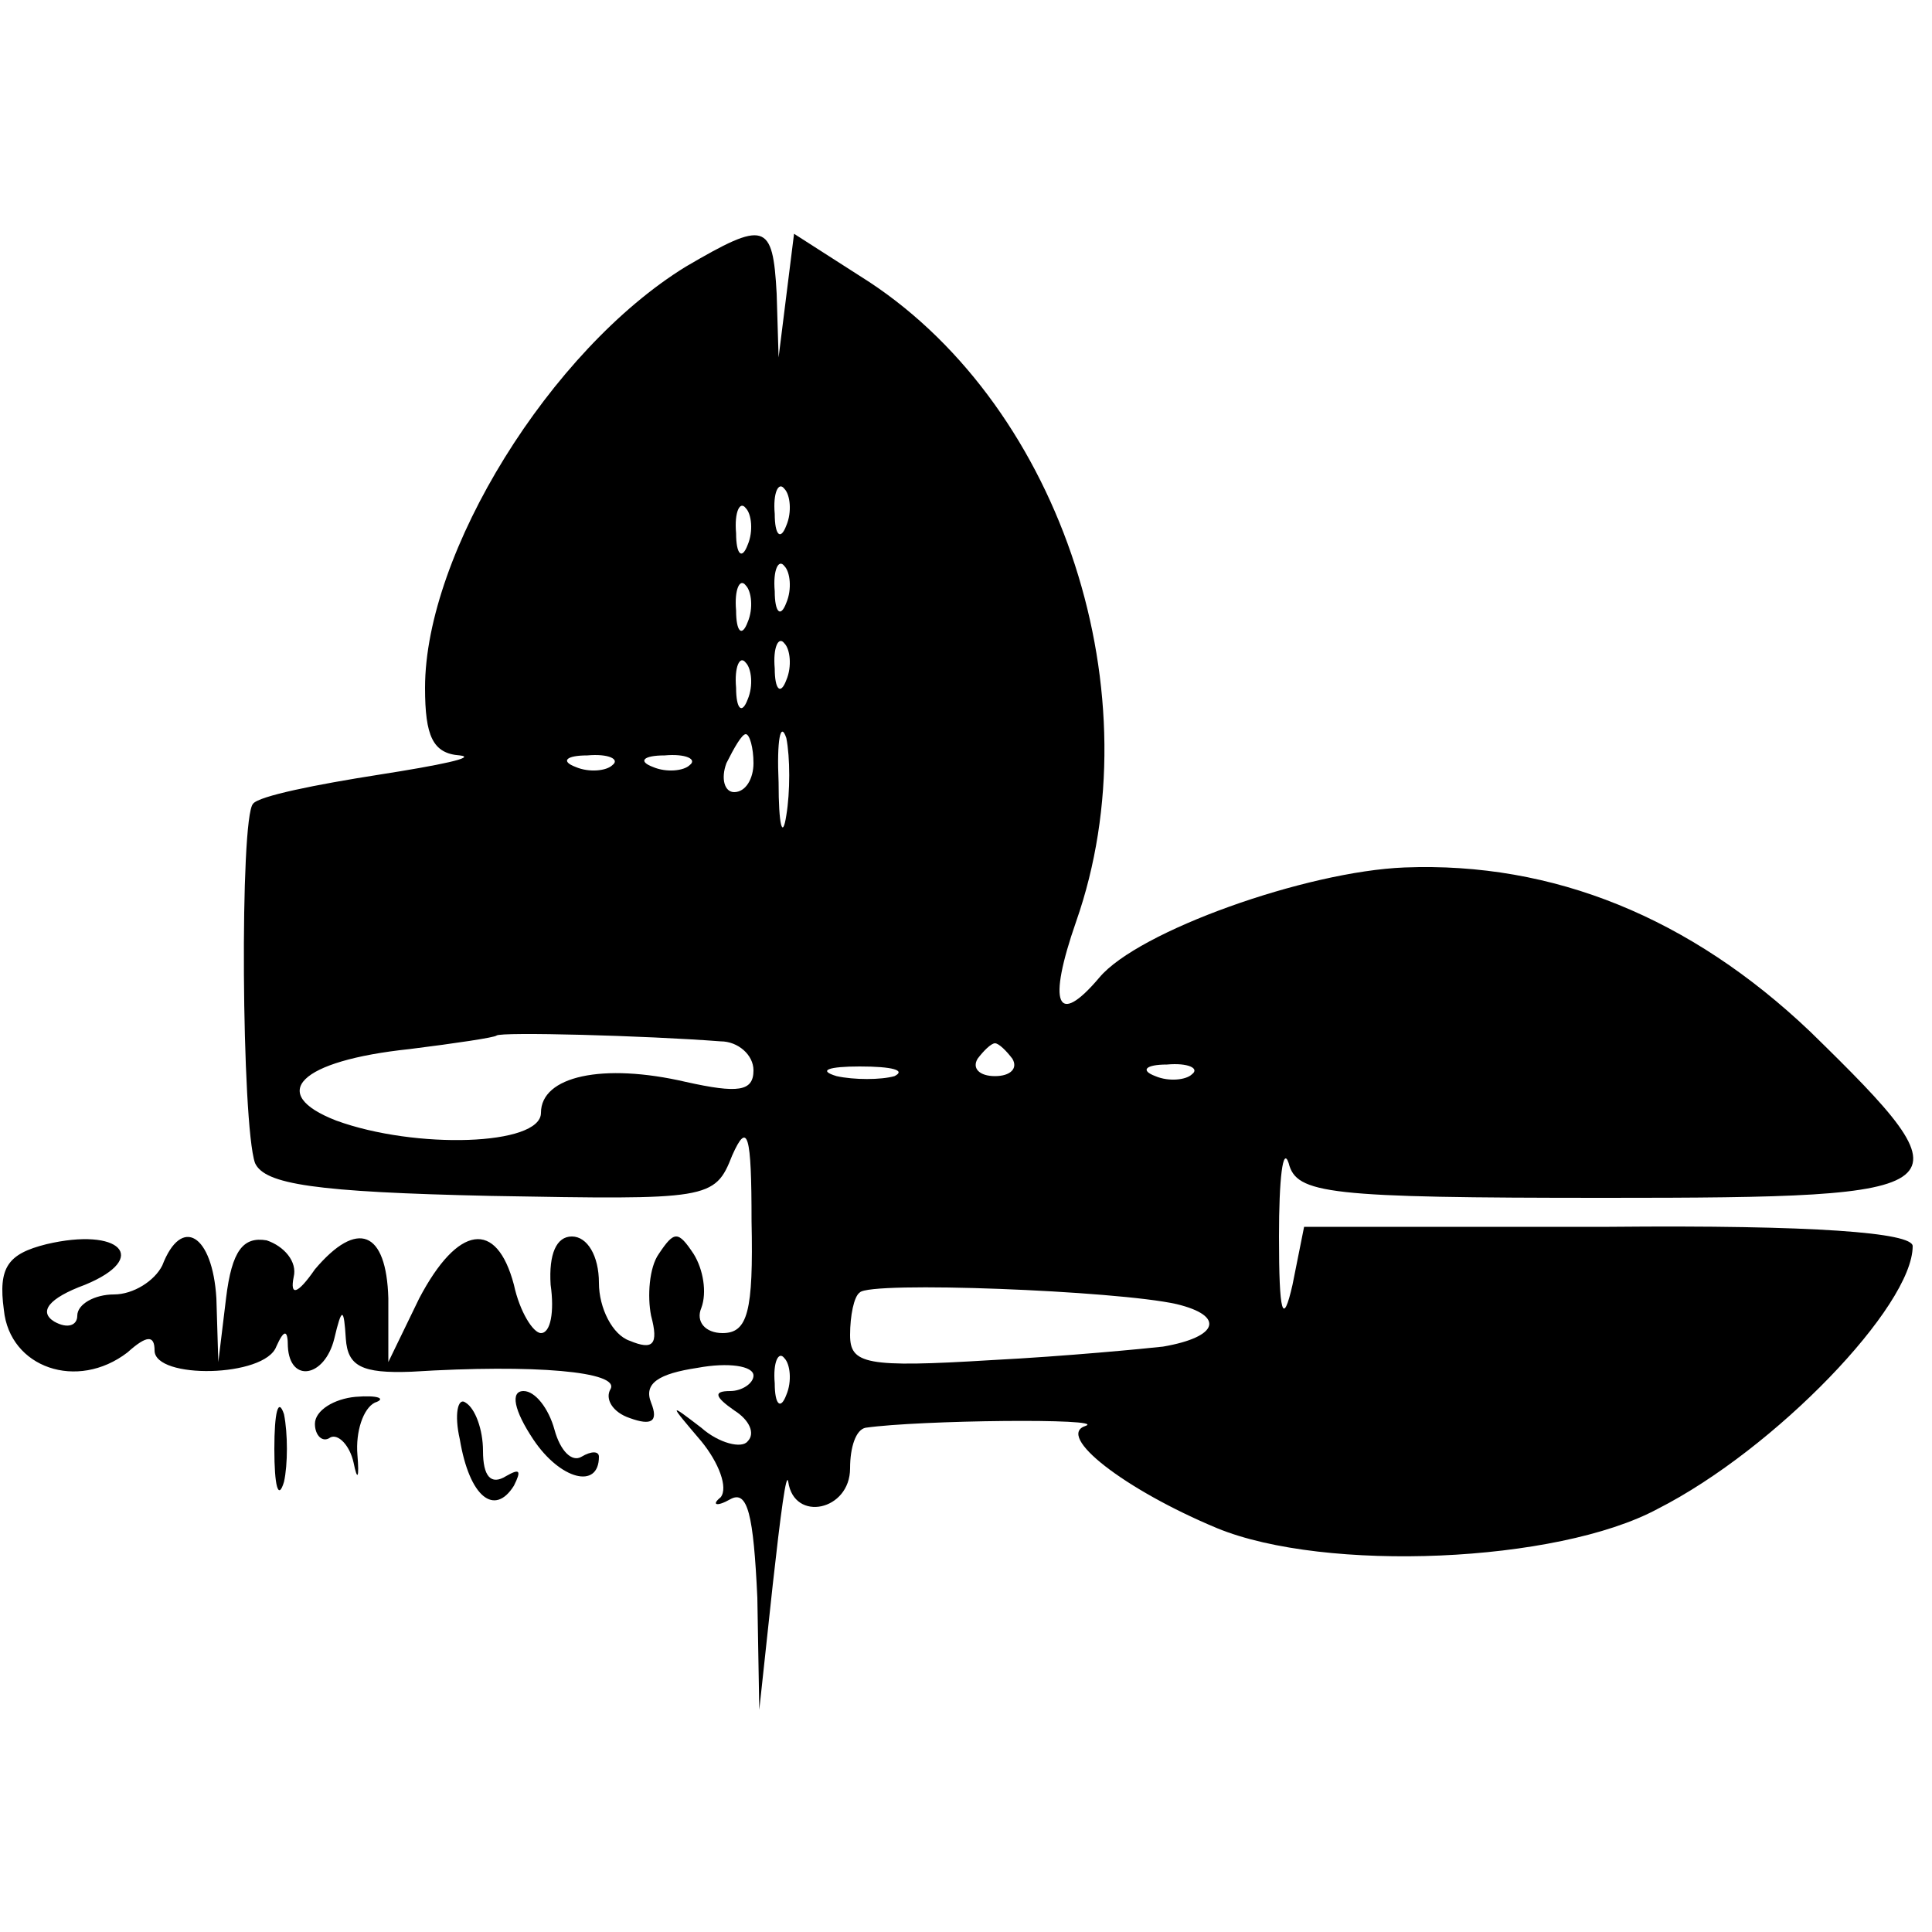 <?xml version="1.0" standalone="no"?>
<!DOCTYPE svg PUBLIC "-//W3C//DTD SVG 20010904//EN"
 "http://www.w3.org/TR/2001/REC-SVG-20010904/DTD/svg10.dtd">
<svg version="1.0" xmlns="http://www.w3.org/2000/svg"
 width="100pt" height="100pt" viewBox="0 0 100 100"
 preserveAspectRatio="xMidYMid meet">
<g transform="translate(0,100) scale(0.1,-0.1)"
fill="#000000" stroke="none">
<path d="M355 862 c-70 -43 -135 -148 -135 -218 0 -25 4 -34 18 -35 9 -1 -10
-5 -42 -10 -32 -5 -62 -11 -65 -15 -7 -7 -6 -166 1 -186 5 -11 31 -15 122 -17
113 -2 116 -2 125 21 8 18 10 11 10 -34 1 -47 -2 -58 -15 -58 -9 0 -14 6 -11
13 3 8 1 20 -4 28 -8 12 -10 12 -18 0 -5 -7 -6 -22 -4 -32 4 -15 1 -18 -11
-13 -9 3 -16 17 -16 30 0 14 -6 24 -14 24 -8 0 -12 -9 -11 -25 2 -14 0 -25 -5
-25 -4 0 -11 11 -14 25 -9 34 -29 31 -49 -7 l-16 -33 0 33 c-1 35 -16 41 -38
15 -9 -13 -13 -14 -11 -4 2 8 -5 16 -14 19 -12 2 -18 -5 -21 -30 l-4 -33 -1
33 c-2 33 -18 43 -28 17 -4 -8 -15 -15 -25 -15 -10 0 -19 -5 -19 -11 0 -5 -5
-7 -12 -3 -8 5 -3 12 16 19 34 14 18 30 -20 21 -20 -5 -25 -12 -22 -34 3 -30
38 -42 64 -22 10 9 14 9 14 1 0 -15 57 -14 63 2 4 9 6 9 6 0 1 -19 19 -16 24
4 4 17 5 16 6 0 1 -14 8 -18 34 -17 64 4 108 0 103 -9 -3 -5 1 -12 10 -15 11
-4 15 -2 11 8 -4 10 4 15 24 18 16 3 29 1 29 -4 0 -4 -6 -8 -12 -8 -9 0 -8 -3
2 -10 8 -5 11 -12 7 -16 -3 -4 -15 -1 -24 7 -17 13 -17 13 0 -7 9 -11 14 -24
10 -29 -5 -4 -2 -5 5 -1 9 5 12 -8 14 -51 l1 -58 7 65 c4 36 7 59 8 53 3 -21
32 -15 32 7 0 11 3 20 8 21 28 4 125 5 114 1 -16 -5 20 -33 68 -53 56 -23 176
-18 228 10 61 31 132 105 132 136 0 7 -51 11 -157 10 l-158 0 -6 -30 c-5 -22
-7 -15 -7 25 0 30 2 47 5 38 4 -16 20 -18 164 -18 187 0 191 3 106 86 -62 59
-133 88 -210 85 -51 -2 -138 -33 -158 -57 -22 -26 -27 -14 -12 29 41 117 -7
265 -107 331 l-39 25 -4 -32 -4 -32 -1 33 c-2 37 -6 38 -47 14z m52 -134 c-3
-8 -6 -5 -6 6 -1 11 2 17 5 13 3 -3 4 -12 1 -19z m-20 -10 c-3 -8 -6 -5 -6 6
-1 11 2 17 5 13 3 -3 4 -12 1 -19z m20 -30 c-3 -8 -6 -5 -6 6 -1 11 2 17 5 13
3 -3 4 -12 1 -19z m-20 -10 c-3 -8 -6 -5 -6 6 -1 11 2 17 5 13 3 -3 4 -12 1
-19z m20 -30 c-3 -8 -6 -5 -6 6 -1 11 2 17 5 13 3 -3 4 -12 1 -19z m-20 -10
c-3 -8 -6 -5 -6 6 -1 11 2 17 5 13 3 -3 4 -12 1 -19z m20 -60 c-2 -13 -4 -5
-4 17 -1 22 1 32 4 23 2 -10 2 -28 0 -40z m-17 27 c0 -8 -4 -15 -10 -15 -5 0
-7 7 -4 15 4 8 8 15 10 15 2 0 4 -7 4 -15z m-73 -1 c-3 -3 -12 -4 -19 -1 -8 3
-5 6 6 6 11 1 17 -2 13 -5z m40 0 c-3 -3 -12 -4 -19 -1 -8 3 -5 6 6 6 11 1 17
-2 13 -5z m16 -143 c9 0 17 -7 17 -15 0 -11 -8 -12 -35 -6 -43 10 -75 3 -75
-16 0 -17 -65 -19 -106 -4 -36 14 -19 31 38 37 24 3 44 6 45 7 2 2 77 0 116
-3z m151 -9 c3 -5 -1 -9 -9 -9 -8 0 -12 4 -9 9 3 4 7 8 9 8 2 0 6 -4 9 -8z
m-61 -9 c-7 -2 -21 -2 -30 0 -10 3 -4 5 12 5 17 0 24 -2 18 -5z m154 1 c-3 -3
-12 -4 -19 -1 -8 3 -5 6 6 6 11 1 17 -2 13 -5z m-8 -119 c25 -6 22 -17 -7 -22
-9 -1 -50 -5 -89 -7 -65 -4 -73 -2 -73 13 0 10 2 20 5 22 5 6 133 1 164 -6z
m-202 -47 c-3 -8 -6 -5 -6 6 -1 11 2 17 5 13 3 -3 4 -12 1 -19z"/>
<path d="M142 250 c0 -19 2 -27 5 -17 2 9 2 25 0 35 -3 9 -5 1 -5 -18z"/>
<path d="M163 263 c0 -6 4 -10 8 -7 4 2 10 -4 12 -13 2 -10 3 -8 2 4 -1 12 3
24 9 27 6 2 2 4 -10 3 -11 -1 -21 -7 -21 -14z"/>
<path d="M238 255 c5 -30 18 -40 28 -24 4 8 3 9 -4 5 -8 -5 -12 0 -12 13 0 11
-4 22 -9 25 -4 3 -6 -6 -3 -19z"/>
<path d="M276 255 c14 -21 34 -26 34 -9 0 3 -4 3 -9 0 -5 -3 -11 3 -14 14 -3
11 -10 20 -16 20 -7 0 -5 -10 5 -25z"/>
</g>
</svg>
